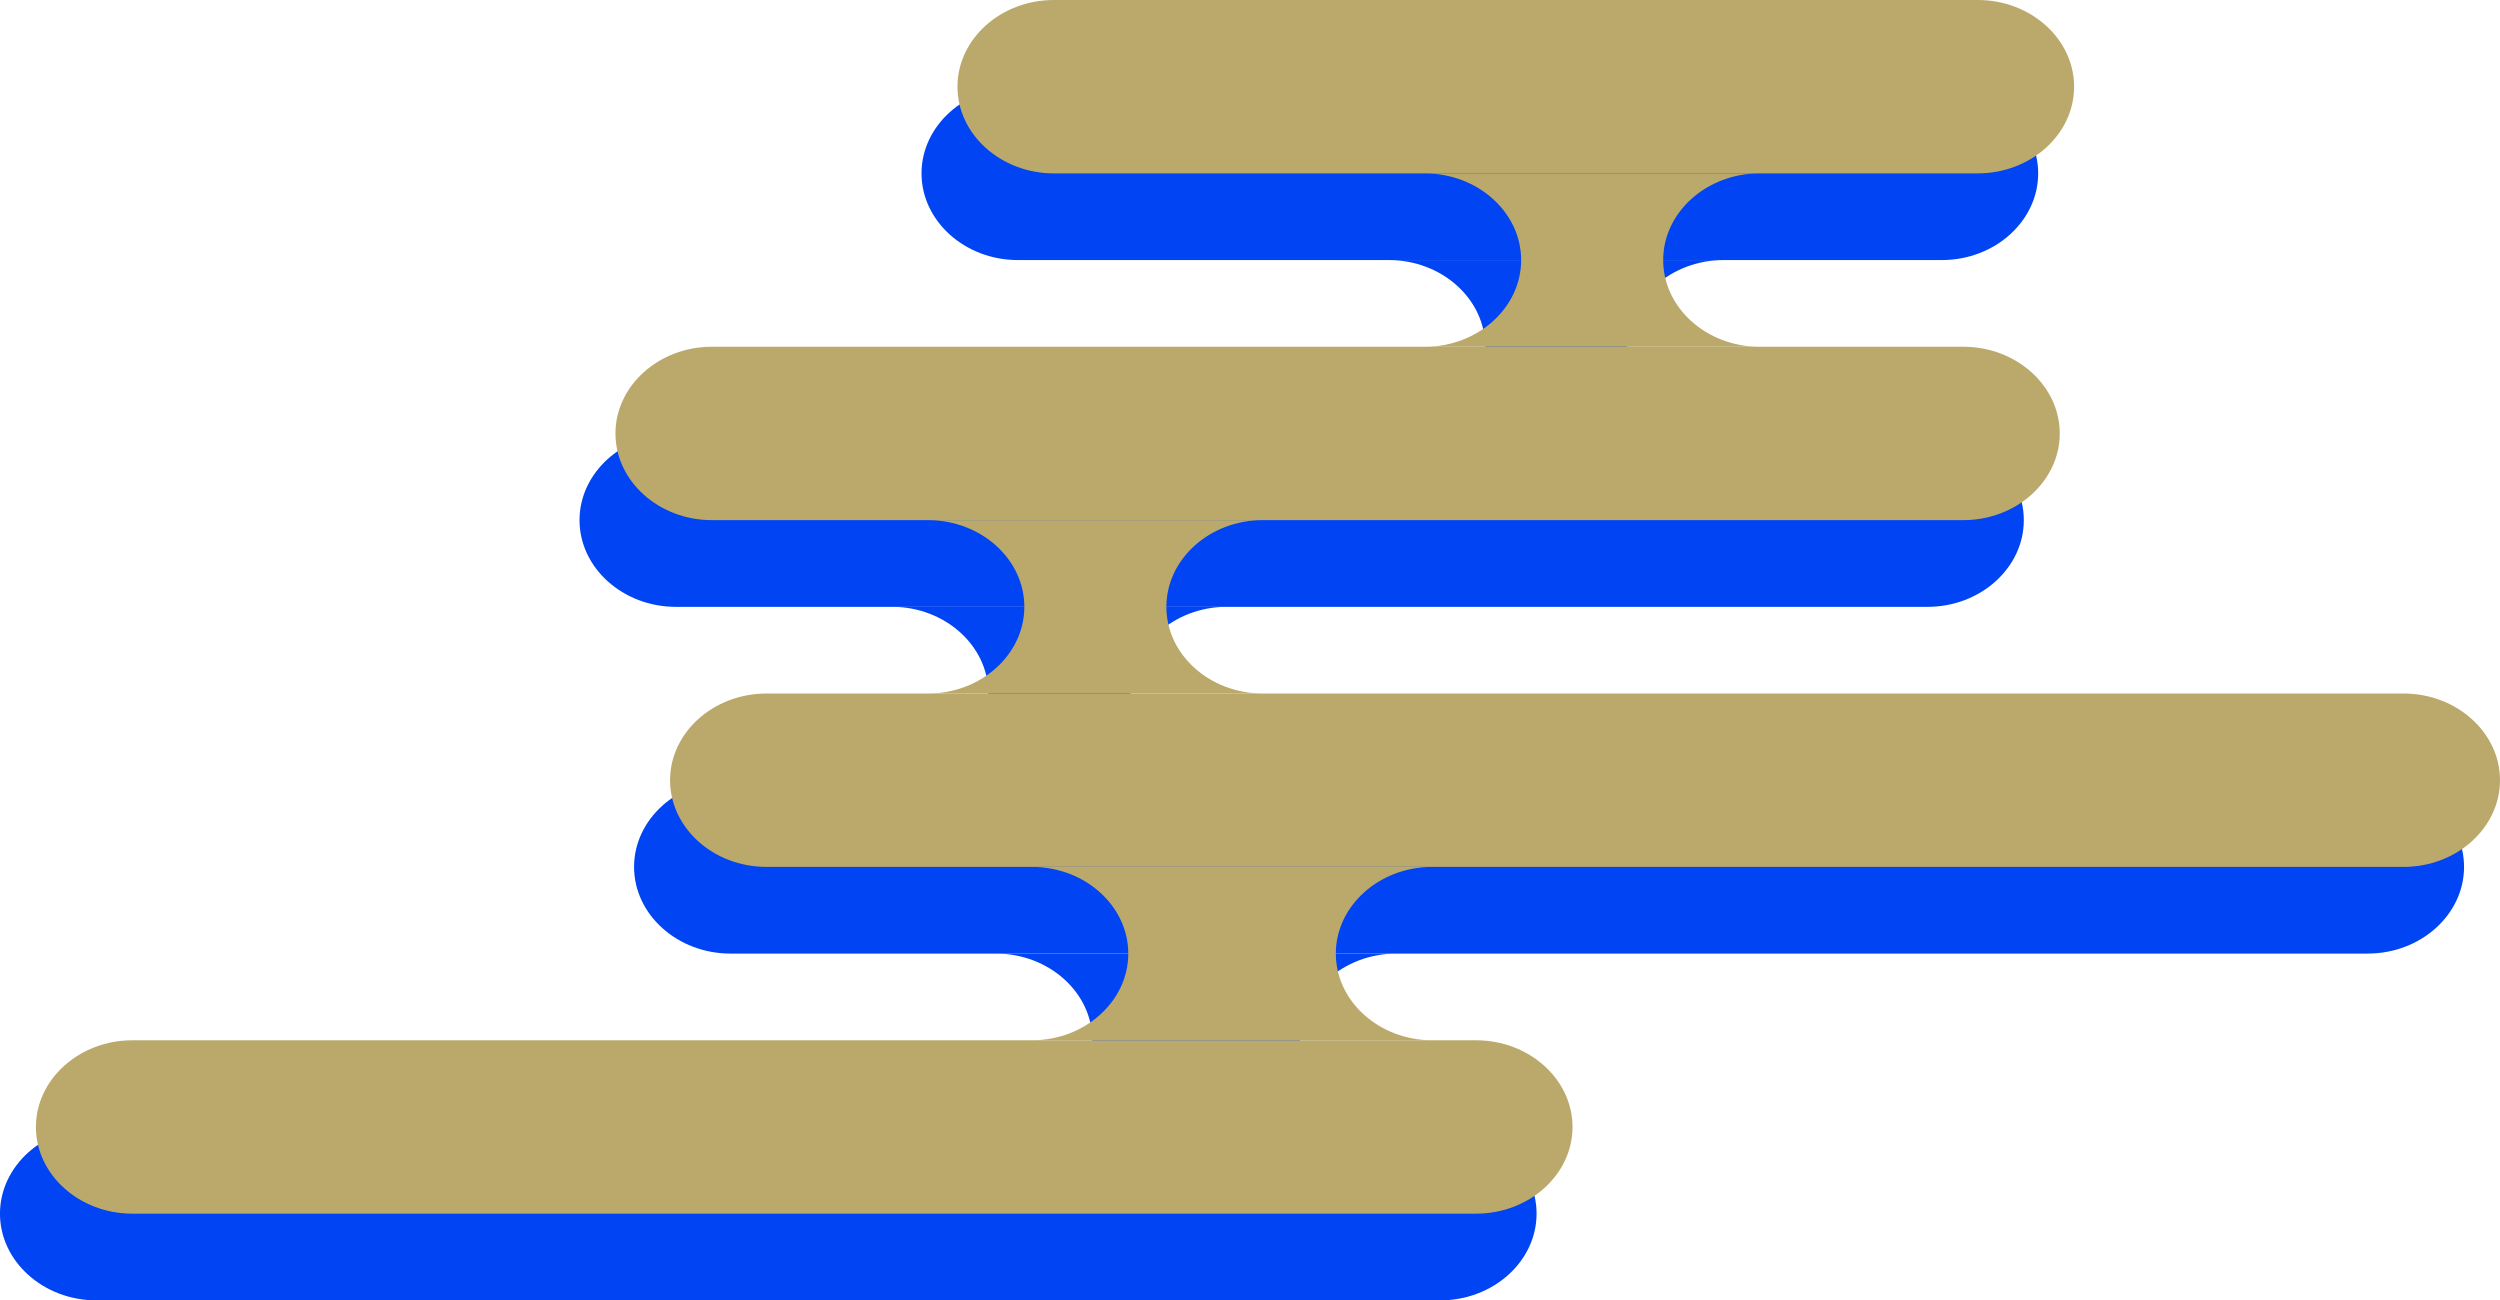 <svg xmlns="http://www.w3.org/2000/svg" width="186.828" height="97.177" viewBox="0 0 186.828 97.177"><defs><style>.a{fill:#0044f3;}.b{fill:#bba96b;}</style></defs><g transform="translate(-28.916 -660.727)"><path class="a" d="M143.746,751.425c0,3.563-3.239,6.479-7.2,6.479H36.114c-3.959,0-7.2-2.916-7.2-6.479s3.239-6.478,7.2-6.478H136.548C140.507,744.947,143.746,747.862,143.746,751.425Z"/><path class="a" d="M213.058,725.511c0,3.563-3.239,6.478-7.2,6.478H83.5c-3.959,0-7.2-2.915-7.2-6.478s3.239-6.478,7.2-6.478H205.86C209.819,719.033,213.058,721.948,213.058,725.511Z"/><path class="a" d="M180.158,699.6c0,3.563-3.239,6.478-7.2,6.478H79.424c-3.959,0-7.2-2.915-7.2-6.478s3.239-6.479,7.2-6.479H172.96C176.919,693.118,180.158,696.034,180.158,699.6Z"/><path class="a" d="M113.395,712.554c0-3.563,3.239-6.479,7.2-6.479H95.58c3.959,0,7.2,2.916,7.2,6.479s-3.239,6.478-7.2,6.478h25.013C116.634,719.032,113.395,716.117,113.395,712.554Z"/><path class="a" d="M181.231,673.684c0,3.563-3.239,6.478-7.2,6.478H104.982c-3.959,0-7.2-2.915-7.2-6.478s3.239-6.479,7.2-6.479h69.051C177.992,667.205,181.231,670.121,181.231,673.684Z"/><path class="a" d="M150.522,686.641c0-3.563,3.239-6.479,7.2-6.479H132.707c3.959,0,7.2,2.916,7.2,6.479s-3.239,6.478-7.2,6.478H157.72C153.761,693.119,150.522,690.2,150.522,686.641Z"/><path class="a" d="M126.058,738.468c0-3.563,3.239-6.478,7.2-6.478h-29.91c3.959,0,7.2,2.915,7.2,6.478s-3.239,6.478-7.2,6.478h29.91C129.3,744.946,126.058,742.031,126.058,738.468Z"/><path class="b" d="M146.432,744.947c0,3.563-3.239,6.478-7.2,6.478H38.8c-3.959,0-7.2-2.915-7.2-6.478s3.239-6.478,7.2-6.478H139.234C143.193,738.469,146.432,741.384,146.432,744.947Z"/><path class="b" d="M215.744,719.033c0,3.563-3.239,6.478-7.2,6.478H86.19c-3.959,0-7.2-2.915-7.2-6.478s3.239-6.478,7.2-6.478H208.546C212.505,712.555,215.744,715.47,215.744,719.033Z"/><path class="b" d="M182.844,693.119c0,3.563-3.24,6.478-7.2,6.478H82.11c-3.959,0-7.2-2.915-7.2-6.478s3.239-6.479,7.2-6.479h93.536C179.6,686.64,182.844,689.555,182.844,693.119Z"/><path class="b" d="M116.081,706.076c0-3.563,3.239-6.479,7.2-6.479H98.266c3.959,0,7.2,2.916,7.2,6.479s-3.239,6.478-7.2,6.478h25.013C119.32,712.554,116.081,709.639,116.081,706.076Z"/><path class="b" d="M183.917,667.206c0,3.563-3.239,6.478-7.2,6.478H107.668c-3.959,0-7.2-2.915-7.2-6.478s3.239-6.479,7.2-6.479h69.051C180.678,660.727,183.917,663.643,183.917,667.206Z"/><path class="b" d="M153.208,680.163c0-3.563,3.239-6.479,7.2-6.479H135.393c3.959,0,7.2,2.916,7.2,6.479s-3.239,6.478-7.2,6.478h25.013C156.447,686.641,153.208,683.726,153.208,680.163Z"/><path class="b" d="M128.744,731.99c0-3.563,3.239-6.478,7.2-6.478h-29.91c3.959,0,7.2,2.915,7.2,6.478s-3.239,6.478-7.2,6.478h29.91C131.983,738.468,128.744,735.553,128.744,731.99Z"/></g></svg>
